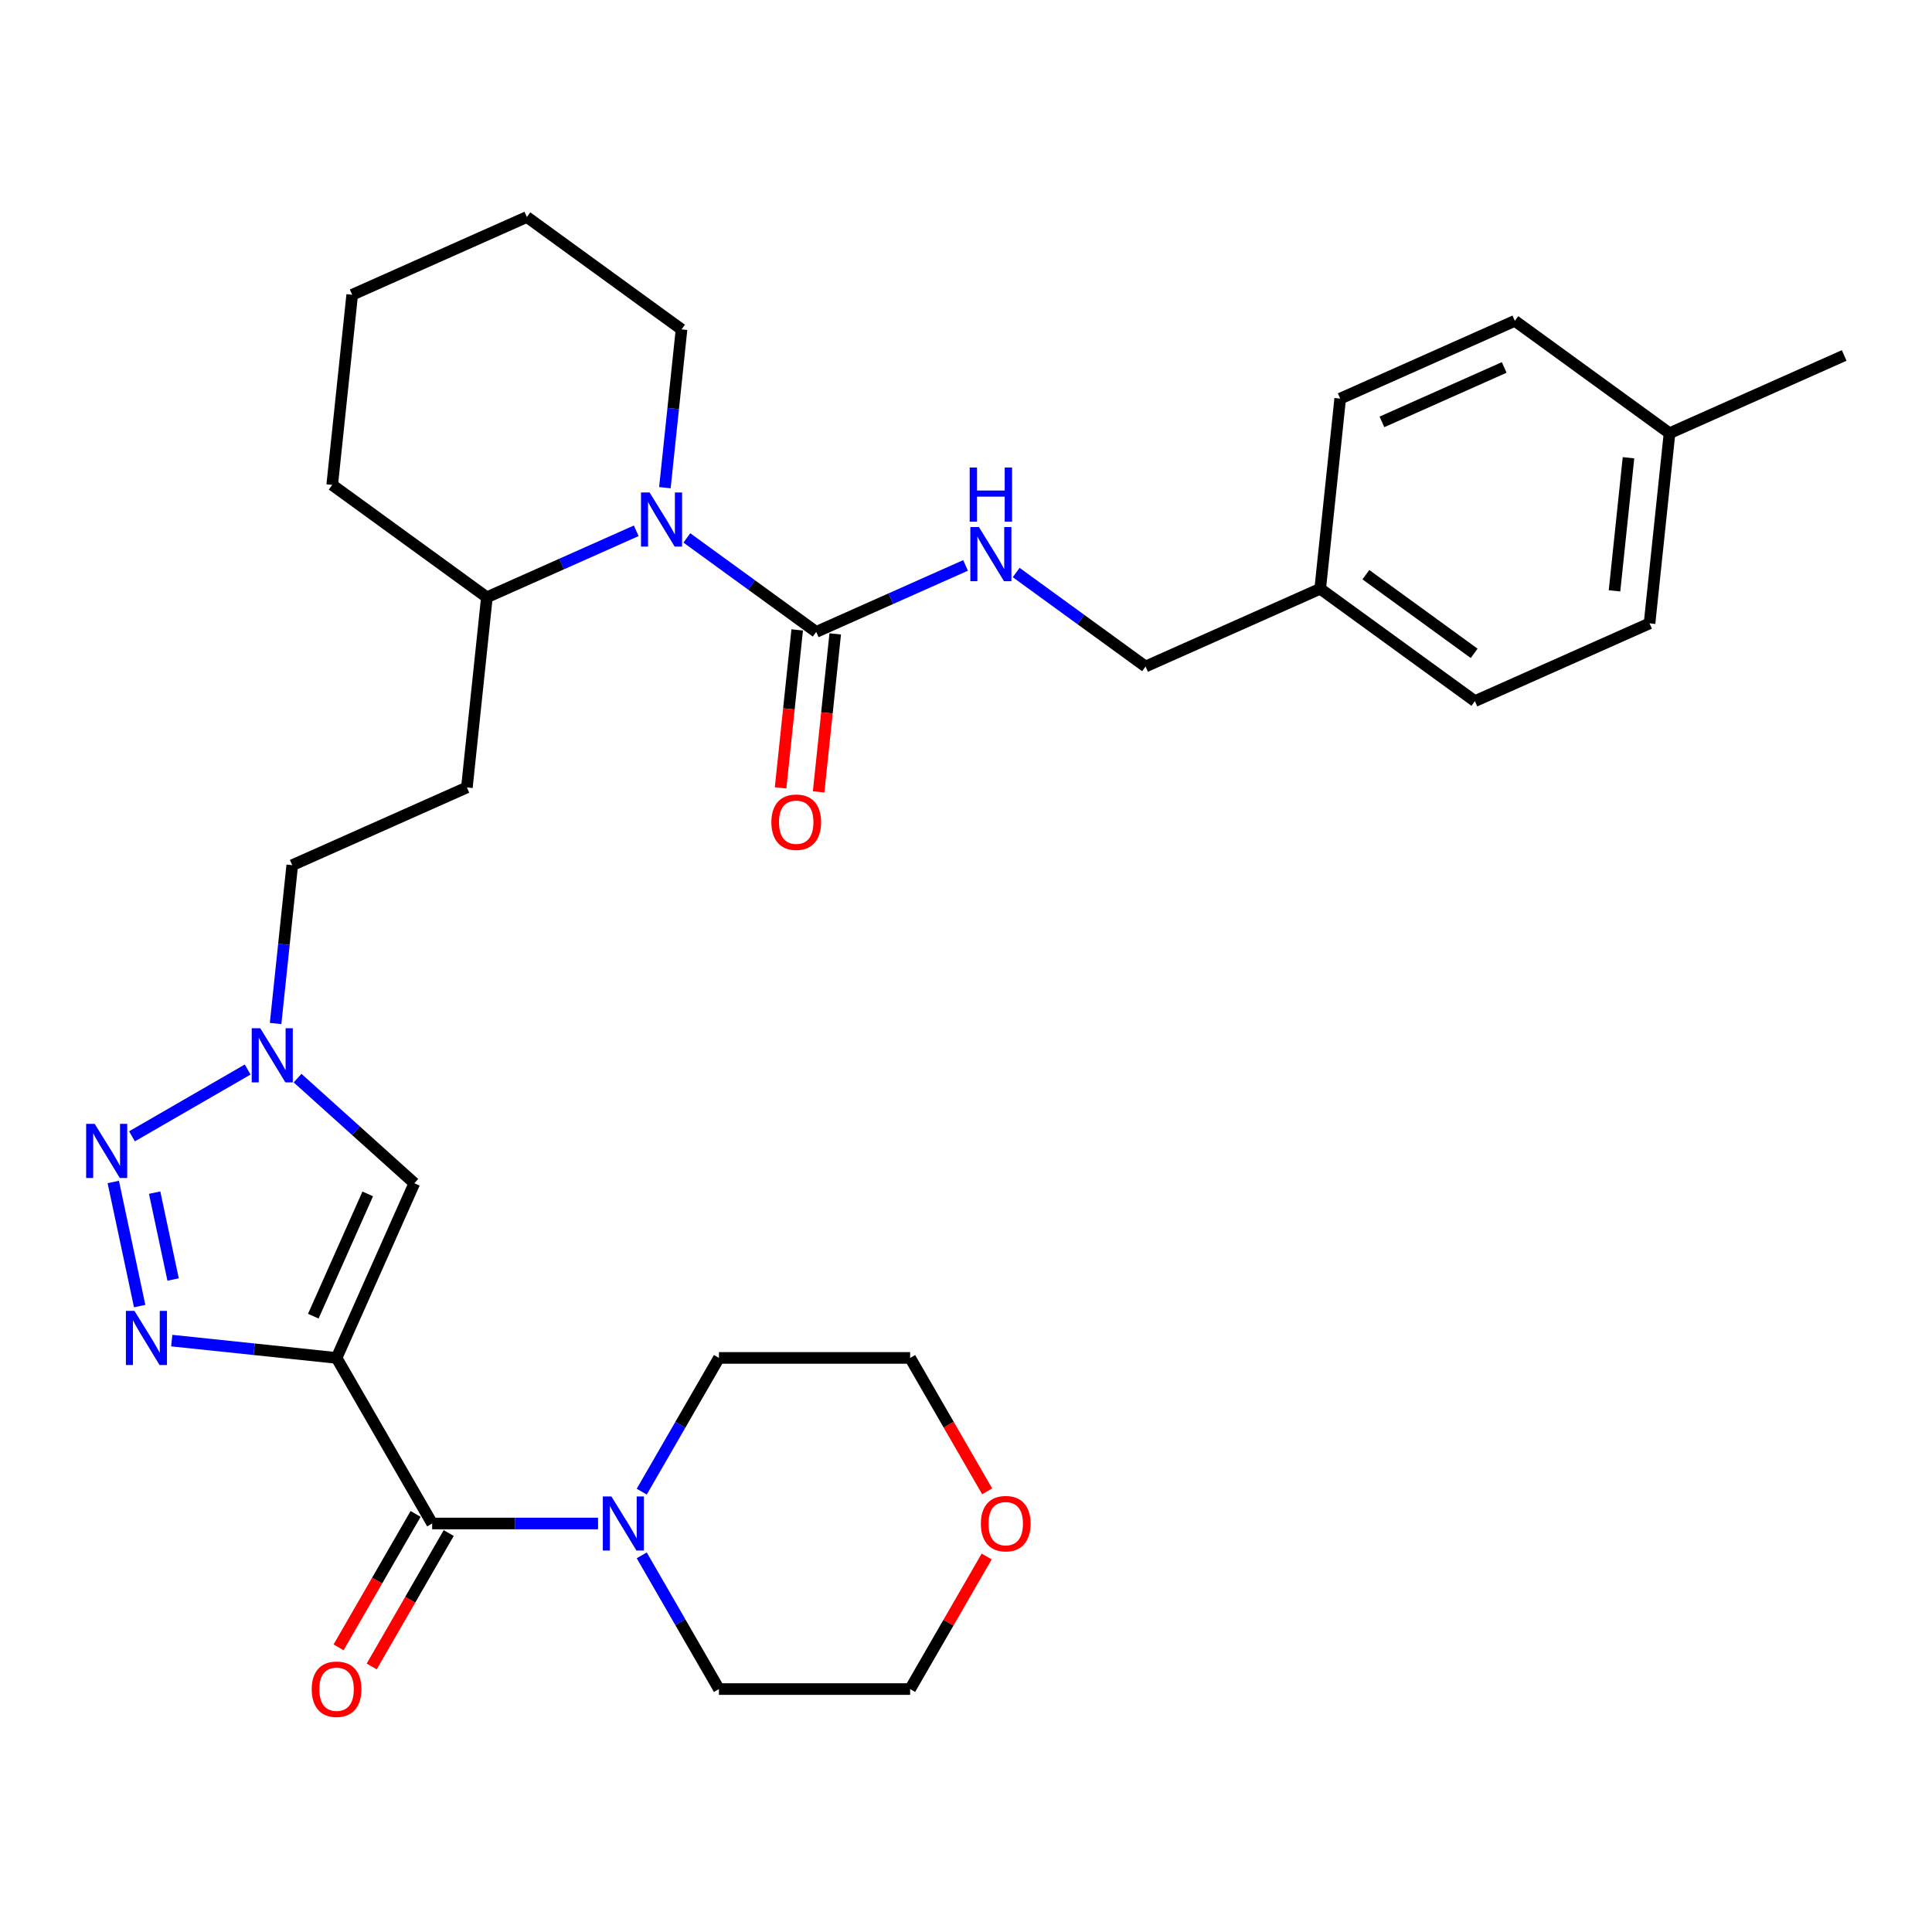 <?xml version='1.0' encoding='iso-8859-1'?>
<svg version='1.1' baseProfile='full'
              xmlns='http://www.w3.org/2000/svg'
                      xmlns:rdkit='http://www.rdkit.org/xml'
                      xmlns:xlink='http://www.w3.org/1999/xlink'
                  xml:space='preserve'
width='1000px' height='1000px' viewBox='0 0 1000 1000'>
<!-- END OF HEADER -->
<rect style='opacity:1.0;fill:#FFFFFF;stroke:none' width='1000' height='1000' x='0' y='0'> </rect>
<path class='bond-0' d='M 174.208,702.859 L 131.551,698.375' style='fill:none;fill-rule:evenodd;stroke:#000000;stroke-width:6px;stroke-linecap:butt;stroke-linejoin:miter;stroke-opacity:1' />
<path class='bond-0' d='M 131.551,698.375 L 88.894,693.892' style='fill:none;fill-rule:evenodd;stroke:#0000FF;stroke-width:6px;stroke-linecap:butt;stroke-linejoin:miter;stroke-opacity:1' />
<path class='bond-2' d='M 174.208,702.859 L 223.687,788.559' style='fill:none;fill-rule:evenodd;stroke:#000000;stroke-width:6px;stroke-linecap:butt;stroke-linejoin:miter;stroke-opacity:1' />
<path class='bond-3' d='M 174.208,702.859 L 214.458,612.455' style='fill:none;fill-rule:evenodd;stroke:#000000;stroke-width:6px;stroke-linecap:butt;stroke-linejoin:miter;stroke-opacity:1' />
<path class='bond-3' d='M 162.165,681.248 L 190.34,617.966' style='fill:none;fill-rule:evenodd;stroke:#000000;stroke-width:6px;stroke-linecap:butt;stroke-linejoin:miter;stroke-opacity:1' />
<path class='bond-1' d='M 72.287,676.028 L 58.632,611.784' style='fill:none;fill-rule:evenodd;stroke:#0000FF;stroke-width:6px;stroke-linecap:butt;stroke-linejoin:miter;stroke-opacity:1' />
<path class='bond-1' d='M 89.598,662.276 L 80.039,617.305' style='fill:none;fill-rule:evenodd;stroke:#0000FF;stroke-width:6px;stroke-linecap:butt;stroke-linejoin:miter;stroke-opacity:1' />
<path class='bond-31' d='M 68.319,588.154 L 128.194,553.585' style='fill:none;fill-rule:evenodd;stroke:#0000FF;stroke-width:6px;stroke-linecap:butt;stroke-linejoin:miter;stroke-opacity:1' />
<path class='bond-7' d='M 223.687,788.559 L 266.616,788.559' style='fill:none;fill-rule:evenodd;stroke:#000000;stroke-width:6px;stroke-linecap:butt;stroke-linejoin:miter;stroke-opacity:1' />
<path class='bond-7' d='M 266.616,788.559 L 309.544,788.559' style='fill:none;fill-rule:evenodd;stroke:#0000FF;stroke-width:6px;stroke-linecap:butt;stroke-linejoin:miter;stroke-opacity:1' />
<path class='bond-11' d='M 215.117,783.611 L 195.183,818.139' style='fill:none;fill-rule:evenodd;stroke:#000000;stroke-width:6px;stroke-linecap:butt;stroke-linejoin:miter;stroke-opacity:1' />
<path class='bond-11' d='M 195.183,818.139 L 175.248,852.667' style='fill:none;fill-rule:evenodd;stroke:#FF0000;stroke-width:6px;stroke-linecap:butt;stroke-linejoin:miter;stroke-opacity:1' />
<path class='bond-11' d='M 232.257,793.507 L 212.323,828.035' style='fill:none;fill-rule:evenodd;stroke:#000000;stroke-width:6px;stroke-linecap:butt;stroke-linejoin:miter;stroke-opacity:1' />
<path class='bond-11' d='M 212.323,828.035 L 192.388,862.563' style='fill:none;fill-rule:evenodd;stroke:#FF0000;stroke-width:6px;stroke-linecap:butt;stroke-linejoin:miter;stroke-opacity:1' />
<path class='bond-6' d='M 214.458,612.455 L 184.239,585.246' style='fill:none;fill-rule:evenodd;stroke:#000000;stroke-width:6px;stroke-linecap:butt;stroke-linejoin:miter;stroke-opacity:1' />
<path class='bond-6' d='M 184.239,585.246 L 154.02,558.036' style='fill:none;fill-rule:evenodd;stroke:#0000FF;stroke-width:6px;stroke-linecap:butt;stroke-linejoin:miter;stroke-opacity:1' />
<path class='bond-4' d='M 422.471,327.073 L 388.992,302.749' style='fill:none;fill-rule:evenodd;stroke:#000000;stroke-width:6px;stroke-linecap:butt;stroke-linejoin:miter;stroke-opacity:1' />
<path class='bond-4' d='M 388.992,302.749 L 355.514,278.426' style='fill:none;fill-rule:evenodd;stroke:#0000FF;stroke-width:6px;stroke-linecap:butt;stroke-linejoin:miter;stroke-opacity:1' />
<path class='bond-8' d='M 422.471,327.073 L 461.121,309.864' style='fill:none;fill-rule:evenodd;stroke:#000000;stroke-width:6px;stroke-linecap:butt;stroke-linejoin:miter;stroke-opacity:1' />
<path class='bond-8' d='M 461.121,309.864 L 499.772,292.656' style='fill:none;fill-rule:evenodd;stroke:#0000FF;stroke-width:6px;stroke-linecap:butt;stroke-linejoin:miter;stroke-opacity:1' />
<path class='bond-12' d='M 412.629,326.038 L 408.332,366.924' style='fill:none;fill-rule:evenodd;stroke:#000000;stroke-width:6px;stroke-linecap:butt;stroke-linejoin:miter;stroke-opacity:1' />
<path class='bond-12' d='M 408.332,366.924 L 404.035,407.81' style='fill:none;fill-rule:evenodd;stroke:#FF0000;stroke-width:6px;stroke-linecap:butt;stroke-linejoin:miter;stroke-opacity:1' />
<path class='bond-12' d='M 432.313,328.107 L 428.015,368.993' style='fill:none;fill-rule:evenodd;stroke:#000000;stroke-width:6px;stroke-linecap:butt;stroke-linejoin:miter;stroke-opacity:1' />
<path class='bond-12' d='M 428.015,368.993 L 423.718,409.879' style='fill:none;fill-rule:evenodd;stroke:#FF0000;stroke-width:6px;stroke-linecap:butt;stroke-linejoin:miter;stroke-opacity:1' />
<path class='bond-5' d='M 329.31,274.74 L 290.659,291.948' style='fill:none;fill-rule:evenodd;stroke:#0000FF;stroke-width:6px;stroke-linecap:butt;stroke-linejoin:miter;stroke-opacity:1' />
<path class='bond-5' d='M 290.659,291.948 L 252.009,309.156' style='fill:none;fill-rule:evenodd;stroke:#000000;stroke-width:6px;stroke-linecap:butt;stroke-linejoin:miter;stroke-opacity:1' />
<path class='bond-17' d='M 344.145,252.42 L 348.45,211.455' style='fill:none;fill-rule:evenodd;stroke:#0000FF;stroke-width:6px;stroke-linecap:butt;stroke-linejoin:miter;stroke-opacity:1' />
<path class='bond-17' d='M 348.45,211.455 L 352.756,170.49' style='fill:none;fill-rule:evenodd;stroke:#000000;stroke-width:6px;stroke-linecap:butt;stroke-linejoin:miter;stroke-opacity:1' />
<path class='bond-13' d='M 142.65,529.753 L 146.956,488.788' style='fill:none;fill-rule:evenodd;stroke:#0000FF;stroke-width:6px;stroke-linecap:butt;stroke-linejoin:miter;stroke-opacity:1' />
<path class='bond-13' d='M 146.956,488.788 L 151.262,447.823' style='fill:none;fill-rule:evenodd;stroke:#000000;stroke-width:6px;stroke-linecap:butt;stroke-linejoin:miter;stroke-opacity:1' />
<path class='bond-23' d='M 332.164,772.073 L 352.145,737.466' style='fill:none;fill-rule:evenodd;stroke:#0000FF;stroke-width:6px;stroke-linecap:butt;stroke-linejoin:miter;stroke-opacity:1' />
<path class='bond-23' d='M 352.145,737.466 L 372.125,702.859' style='fill:none;fill-rule:evenodd;stroke:#000000;stroke-width:6px;stroke-linecap:butt;stroke-linejoin:miter;stroke-opacity:1' />
<path class='bond-24' d='M 332.164,805.046 L 352.145,839.653' style='fill:none;fill-rule:evenodd;stroke:#0000FF;stroke-width:6px;stroke-linecap:butt;stroke-linejoin:miter;stroke-opacity:1' />
<path class='bond-24' d='M 352.145,839.653 L 372.125,874.26' style='fill:none;fill-rule:evenodd;stroke:#000000;stroke-width:6px;stroke-linecap:butt;stroke-linejoin:miter;stroke-opacity:1' />
<path class='bond-15' d='M 525.976,296.342 L 559.455,320.665' style='fill:none;fill-rule:evenodd;stroke:#0000FF;stroke-width:6px;stroke-linecap:butt;stroke-linejoin:miter;stroke-opacity:1' />
<path class='bond-15' d='M 559.455,320.665 L 592.933,344.989' style='fill:none;fill-rule:evenodd;stroke:#000000;stroke-width:6px;stroke-linecap:butt;stroke-linejoin:miter;stroke-opacity:1' />
<path class='bond-9' d='M 252.009,309.156 L 241.665,407.573' style='fill:none;fill-rule:evenodd;stroke:#000000;stroke-width:6px;stroke-linecap:butt;stroke-linejoin:miter;stroke-opacity:1' />
<path class='bond-27' d='M 252.009,309.156 L 171.95,250.99' style='fill:none;fill-rule:evenodd;stroke:#000000;stroke-width:6px;stroke-linecap:butt;stroke-linejoin:miter;stroke-opacity:1' />
<path class='bond-10' d='M 241.665,407.573 L 151.262,447.823' style='fill:none;fill-rule:evenodd;stroke:#000000;stroke-width:6px;stroke-linecap:butt;stroke-linejoin:miter;stroke-opacity:1' />
<path class='bond-14' d='M 510.702,805.639 L 490.893,839.95' style='fill:none;fill-rule:evenodd;stroke:#FF0000;stroke-width:6px;stroke-linecap:butt;stroke-linejoin:miter;stroke-opacity:1' />
<path class='bond-14' d='M 490.893,839.95 L 471.084,874.26' style='fill:none;fill-rule:evenodd;stroke:#000000;stroke-width:6px;stroke-linecap:butt;stroke-linejoin:miter;stroke-opacity:1' />
<path class='bond-32' d='M 510.953,771.914 L 491.018,737.386' style='fill:none;fill-rule:evenodd;stroke:#FF0000;stroke-width:6px;stroke-linecap:butt;stroke-linejoin:miter;stroke-opacity:1' />
<path class='bond-32' d='M 491.018,737.386 L 471.084,702.859' style='fill:none;fill-rule:evenodd;stroke:#000000;stroke-width:6px;stroke-linecap:butt;stroke-linejoin:miter;stroke-opacity:1' />
<path class='bond-16' d='M 592.933,344.989 L 683.336,304.739' style='fill:none;fill-rule:evenodd;stroke:#000000;stroke-width:6px;stroke-linecap:butt;stroke-linejoin:miter;stroke-opacity:1' />
<path class='bond-19' d='M 683.336,304.739 L 693.68,206.323' style='fill:none;fill-rule:evenodd;stroke:#000000;stroke-width:6px;stroke-linecap:butt;stroke-linejoin:miter;stroke-opacity:1' />
<path class='bond-20' d='M 683.336,304.739 L 763.395,362.905' style='fill:none;fill-rule:evenodd;stroke:#000000;stroke-width:6px;stroke-linecap:butt;stroke-linejoin:miter;stroke-opacity:1' />
<path class='bond-20' d='M 706.978,297.452 L 763.02,338.169' style='fill:none;fill-rule:evenodd;stroke:#000000;stroke-width:6px;stroke-linecap:butt;stroke-linejoin:miter;stroke-opacity:1' />
<path class='bond-33' d='M 352.756,170.49 L 272.697,112.324' style='fill:none;fill-rule:evenodd;stroke:#000000;stroke-width:6px;stroke-linecap:butt;stroke-linejoin:miter;stroke-opacity:1' />
<path class='bond-18' d='M 864.142,224.239 L 853.798,322.655' style='fill:none;fill-rule:evenodd;stroke:#000000;stroke-width:6px;stroke-linecap:butt;stroke-linejoin:miter;stroke-opacity:1' />
<path class='bond-18' d='M 842.907,236.933 L 835.667,305.824' style='fill:none;fill-rule:evenodd;stroke:#000000;stroke-width:6px;stroke-linecap:butt;stroke-linejoin:miter;stroke-opacity:1' />
<path class='bond-28' d='M 864.142,224.239 L 954.545,183.989' style='fill:none;fill-rule:evenodd;stroke:#000000;stroke-width:6px;stroke-linecap:butt;stroke-linejoin:miter;stroke-opacity:1' />
<path class='bond-34' d='M 864.142,224.239 L 784.083,166.073' style='fill:none;fill-rule:evenodd;stroke:#000000;stroke-width:6px;stroke-linecap:butt;stroke-linejoin:miter;stroke-opacity:1' />
<path class='bond-21' d='M 693.68,206.323 L 784.083,166.073' style='fill:none;fill-rule:evenodd;stroke:#000000;stroke-width:6px;stroke-linecap:butt;stroke-linejoin:miter;stroke-opacity:1' />
<path class='bond-21' d='M 715.291,218.366 L 778.573,190.191' style='fill:none;fill-rule:evenodd;stroke:#000000;stroke-width:6px;stroke-linecap:butt;stroke-linejoin:miter;stroke-opacity:1' />
<path class='bond-22' d='M 763.395,362.905 L 853.798,322.655' style='fill:none;fill-rule:evenodd;stroke:#000000;stroke-width:6px;stroke-linecap:butt;stroke-linejoin:miter;stroke-opacity:1' />
<path class='bond-26' d='M 372.125,702.859 L 471.084,702.859' style='fill:none;fill-rule:evenodd;stroke:#000000;stroke-width:6px;stroke-linecap:butt;stroke-linejoin:miter;stroke-opacity:1' />
<path class='bond-25' d='M 372.125,874.26 L 471.084,874.26' style='fill:none;fill-rule:evenodd;stroke:#000000;stroke-width:6px;stroke-linecap:butt;stroke-linejoin:miter;stroke-opacity:1' />
<path class='bond-30' d='M 171.95,250.99 L 182.294,152.574' style='fill:none;fill-rule:evenodd;stroke:#000000;stroke-width:6px;stroke-linecap:butt;stroke-linejoin:miter;stroke-opacity:1' />
<path class='bond-29' d='M 272.697,112.324 L 182.294,152.574' style='fill:none;fill-rule:evenodd;stroke:#000000;stroke-width:6px;stroke-linecap:butt;stroke-linejoin:miter;stroke-opacity:1' />
<path  class='atom-1' d='M 69.597 678.502
L 78.78 693.346
Q 79.691 694.81, 81.155 697.462
Q 82.62 700.115, 82.699 700.273
L 82.699 678.502
L 86.42 678.502
L 86.42 706.527
L 82.58 706.527
L 72.724 690.298
Q 71.576 688.398, 70.349 686.221
Q 69.162 684.044, 68.805 683.371
L 68.805 706.527
L 65.164 706.527
L 65.164 678.502
L 69.597 678.502
' fill='#0000FF'/>
<path  class='atom-2' d='M 49.022 581.706
L 58.206 596.55
Q 59.116 598.014, 60.581 600.666
Q 62.045 603.319, 62.124 603.477
L 62.124 581.706
L 65.845 581.706
L 65.845 609.731
L 62.006 609.731
L 52.149 593.502
Q 51.001 591.602, 49.774 589.425
Q 48.587 587.248, 48.231 586.575
L 48.231 609.731
L 44.589 609.731
L 44.589 581.706
L 49.022 581.706
' fill='#0000FF'/>
<path  class='atom-6' d='M 336.217 254.894
L 345.4 269.738
Q 346.311 271.202, 347.775 273.854
Q 349.24 276.506, 349.319 276.665
L 349.319 254.894
L 353.04 254.894
L 353.04 282.919
L 349.2 282.919
L 339.344 266.69
Q 338.196 264.79, 336.969 262.613
Q 335.782 260.436, 335.425 259.763
L 335.425 282.919
L 331.784 282.919
L 331.784 254.894
L 336.217 254.894
' fill='#0000FF'/>
<path  class='atom-7' d='M 134.723 532.227
L 143.906 547.071
Q 144.817 548.535, 146.281 551.187
Q 147.746 553.839, 147.825 553.998
L 147.825 532.227
L 151.546 532.227
L 151.546 560.252
L 147.706 560.252
L 137.85 544.023
Q 136.702 542.123, 135.475 539.946
Q 134.287 537.768, 133.931 537.096
L 133.931 560.252
L 130.29 560.252
L 130.29 532.227
L 134.723 532.227
' fill='#0000FF'/>
<path  class='atom-8' d='M 316.451 774.547
L 325.634 789.39
Q 326.545 790.855, 328.009 793.507
Q 329.474 796.159, 329.553 796.317
L 329.553 774.547
L 333.274 774.547
L 333.274 802.572
L 329.434 802.572
L 319.578 786.342
Q 318.43 784.442, 317.203 782.265
Q 316.016 780.088, 315.659 779.415
L 315.659 802.572
L 312.018 802.572
L 312.018 774.547
L 316.451 774.547
' fill='#0000FF'/>
<path  class='atom-9' d='M 506.679 272.81
L 515.863 287.654
Q 516.773 289.119, 518.238 291.771
Q 519.702 294.423, 519.781 294.581
L 519.781 272.81
L 523.502 272.81
L 523.502 300.835
L 519.663 300.835
L 509.806 284.606
Q 508.658 282.706, 507.431 280.529
Q 506.244 278.352, 505.888 277.679
L 505.888 300.835
L 502.246 300.835
L 502.246 272.81
L 506.679 272.81
' fill='#0000FF'/>
<path  class='atom-9' d='M 501.909 241.983
L 505.709 241.983
L 505.709 253.897
L 520.039 253.897
L 520.039 241.983
L 523.839 241.983
L 523.839 270.008
L 520.039 270.008
L 520.039 257.064
L 505.709 257.064
L 505.709 270.008
L 501.909 270.008
L 501.909 241.983
' fill='#0000FF'/>
<path  class='atom-12' d='M 161.343 874.339
Q 161.343 867.61, 164.668 863.849
Q 167.994 860.089, 174.208 860.089
Q 180.423 860.089, 183.748 863.849
Q 187.073 867.61, 187.073 874.339
Q 187.073 881.147, 183.708 885.026
Q 180.344 888.866, 174.208 888.866
Q 168.033 888.866, 164.668 885.026
Q 161.343 881.187, 161.343 874.339
M 174.208 885.699
Q 178.483 885.699, 180.779 882.849
Q 183.114 879.96, 183.114 874.339
Q 183.114 868.837, 180.779 866.066
Q 178.483 863.256, 174.208 863.256
Q 169.933 863.256, 167.598 866.026
Q 165.302 868.797, 165.302 874.339
Q 165.302 879.999, 167.598 882.849
Q 169.933 885.699, 174.208 885.699
' fill='#FF0000'/>
<path  class='atom-13' d='M 399.262 425.568
Q 399.262 418.839, 402.587 415.079
Q 405.912 411.318, 412.127 411.318
Q 418.342 411.318, 421.667 415.079
Q 424.992 418.839, 424.992 425.568
Q 424.992 432.377, 421.627 436.256
Q 418.262 440.095, 412.127 440.095
Q 405.952 440.095, 402.587 436.256
Q 399.262 432.416, 399.262 425.568
M 412.127 436.929
Q 416.402 436.929, 418.698 434.079
Q 421.033 431.189, 421.033 425.568
Q 421.033 420.066, 418.698 417.295
Q 416.402 414.485, 412.127 414.485
Q 407.852 414.485, 405.516 417.256
Q 403.221 420.027, 403.221 425.568
Q 403.221 431.229, 405.516 434.079
Q 407.852 436.929, 412.127 436.929
' fill='#FF0000'/>
<path  class='atom-15' d='M 507.698 788.638
Q 507.698 781.909, 511.023 778.149
Q 514.348 774.388, 520.563 774.388
Q 526.777 774.388, 530.102 778.149
Q 533.427 781.909, 533.427 788.638
Q 533.427 795.447, 530.063 799.326
Q 526.698 803.165, 520.563 803.165
Q 514.388 803.165, 511.023 799.326
Q 507.698 795.486, 507.698 788.638
M 520.563 799.999
Q 524.838 799.999, 527.134 797.149
Q 529.469 794.259, 529.469 788.638
Q 529.469 783.136, 527.134 780.365
Q 524.838 777.555, 520.563 777.555
Q 516.288 777.555, 513.952 780.326
Q 511.657 783.097, 511.657 788.638
Q 511.657 794.299, 513.952 797.149
Q 516.288 799.999, 520.563 799.999
' fill='#FF0000'/>
</svg>
